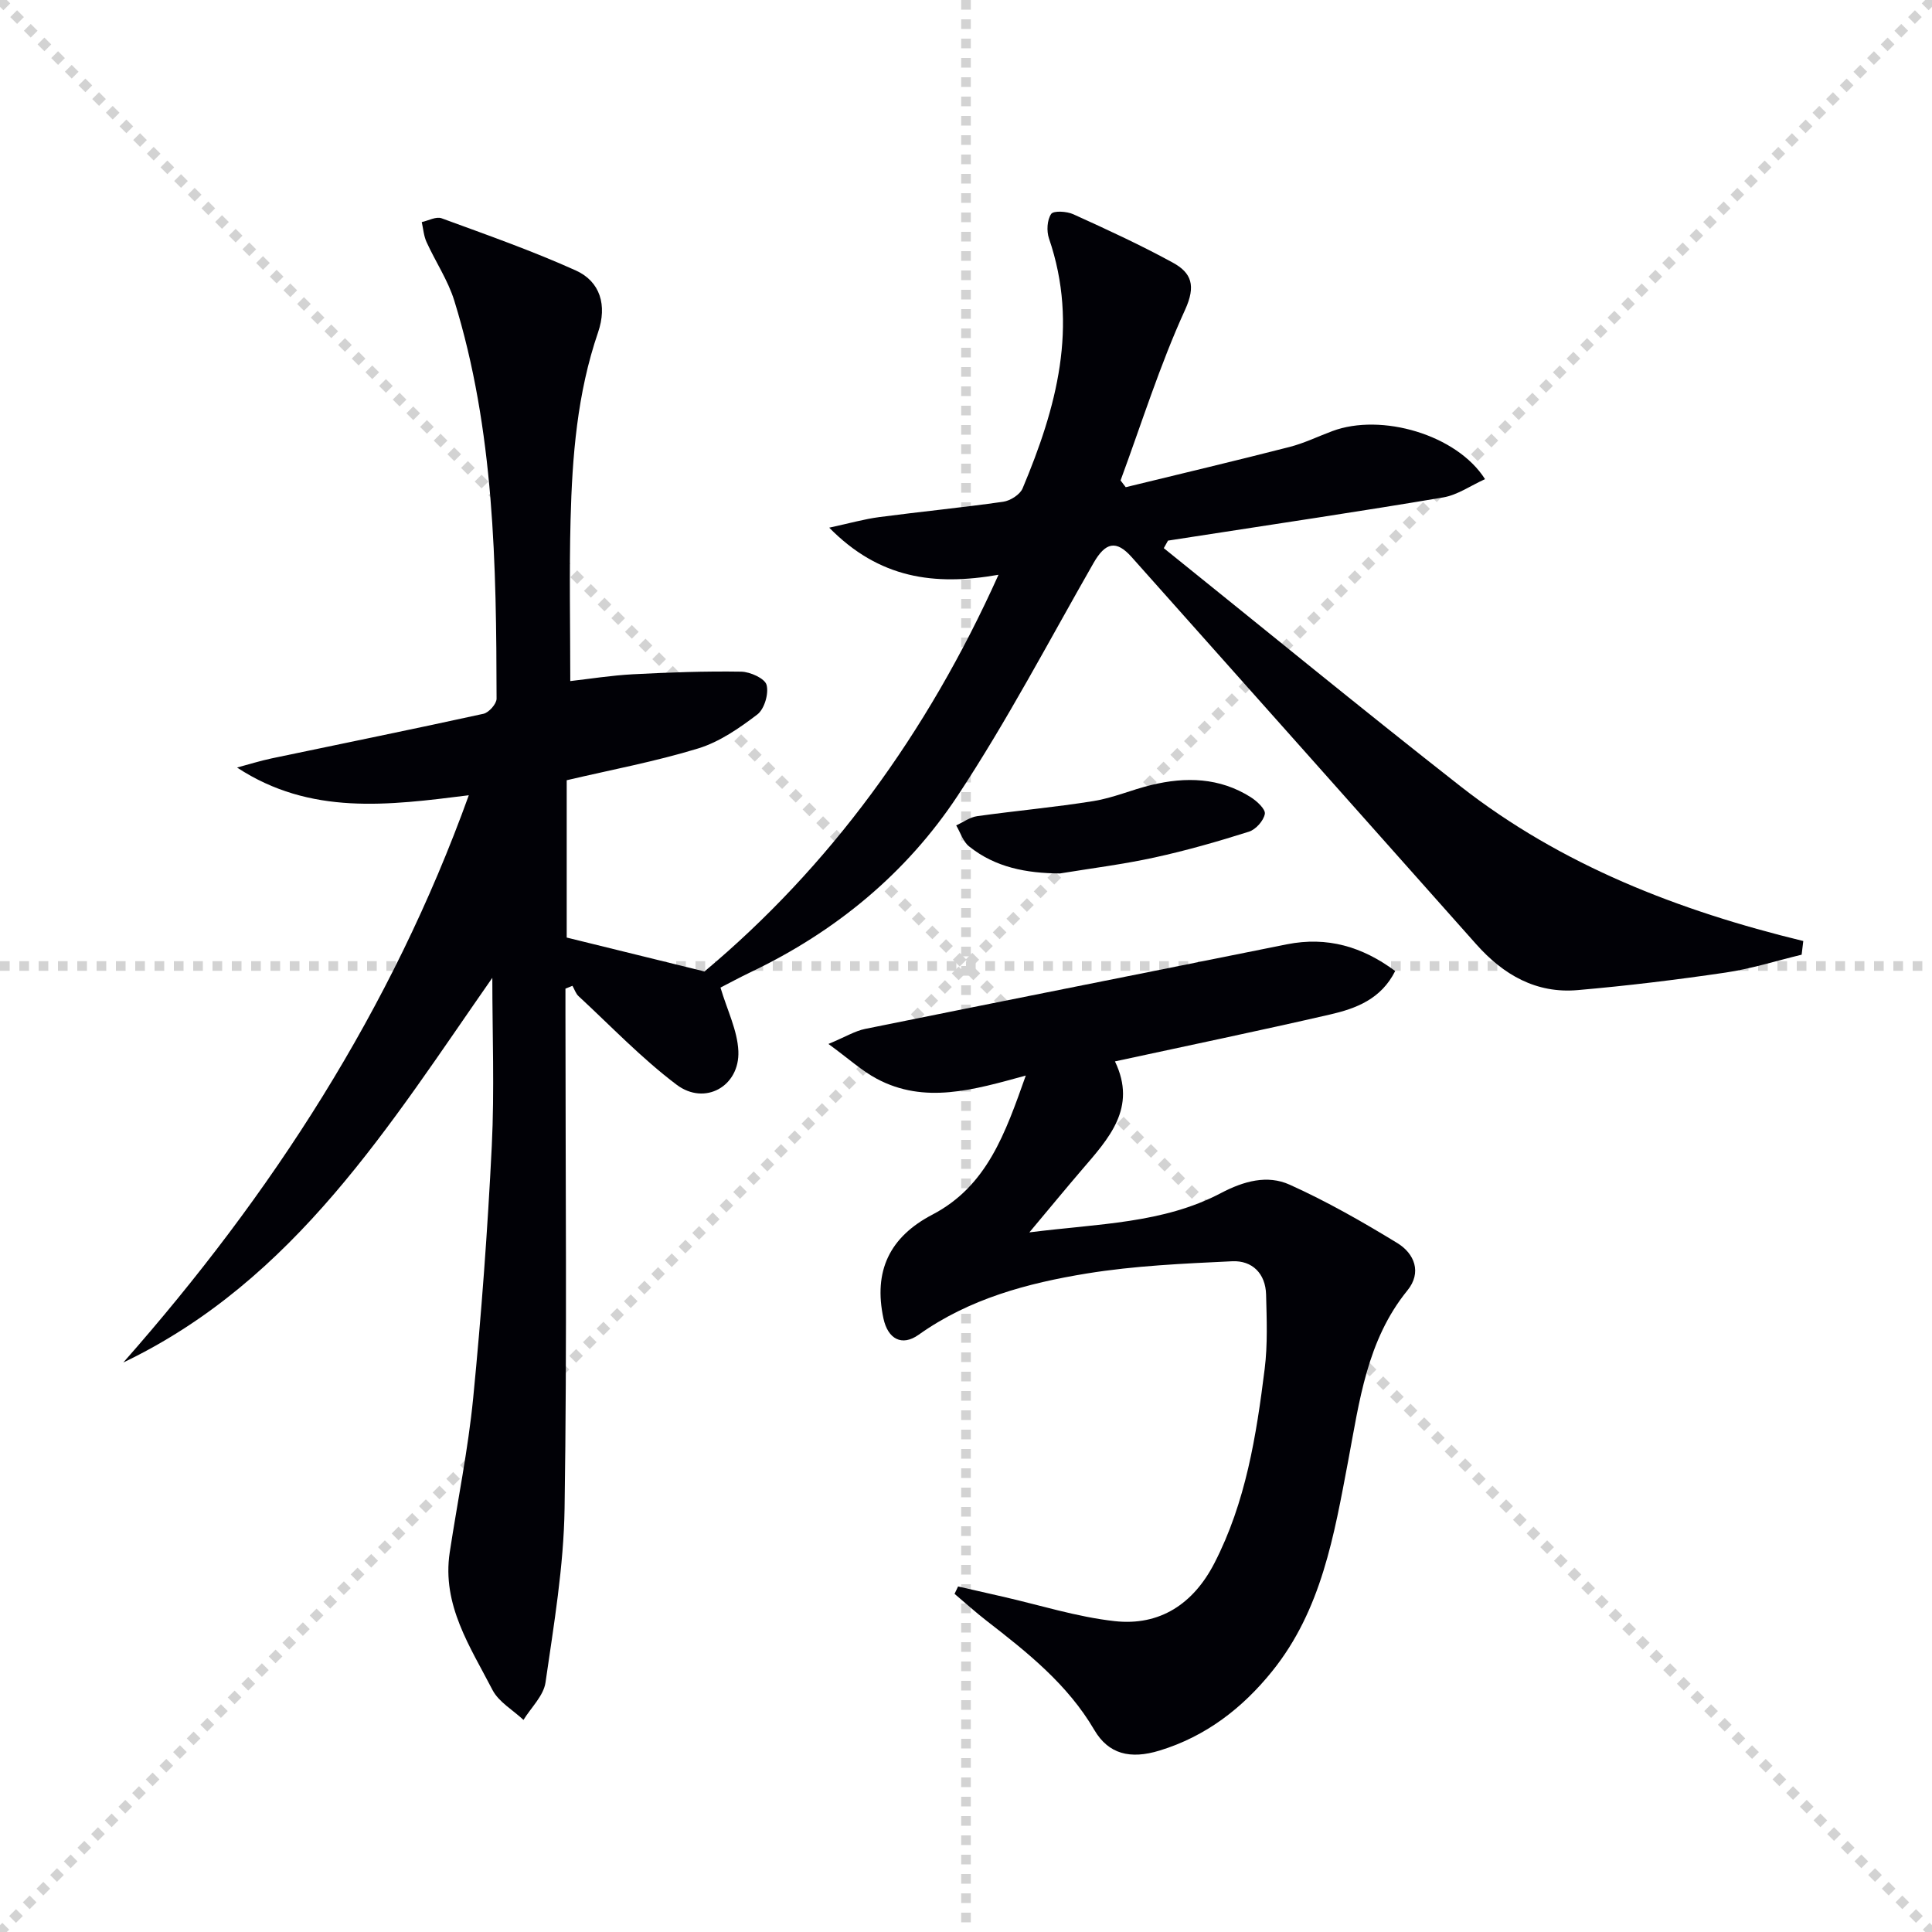 <svg enable-background="new 0 0 400 400" viewBox="0 0 400 400" xmlns="http://www.w3.org/2000/svg"><g stroke="lightgray" stroke-dasharray="1,1" stroke-width="1" transform="scale(2, 2)"><line x1="0" y1="0" x2="200" y2="200"></line><line x1="200" y1="0" x2="0" y2="200"></line><line x1="100" y1="0" x2="100" y2="200"></line><line x1="0" y1="100" x2="200" y2="100"></line></g><g fill="#010106"><path d="m373.01 197.66c-5.25 1.26-10.43 2.92-15.75 3.7-10.17 1.5-20.39 2.74-30.62 3.63-8.59.75-15.37-3.16-20.99-9.48-23.76-26.75-47.56-53.46-71.36-80.18-3.2-3.59-5.43-3.06-7.9 1.26-9.23 16.14-17.89 32.67-28.12 48.16-10.62 16.07-25.3 28.15-42.82 36.51-2.39 1.14-4.71 2.41-6.28 3.21 1.38 4.66 3.51 8.86 3.7 13.14.31 7.29-6.93 11.37-12.77 6.98-7.26-5.47-13.61-12.14-20.31-18.34-.59-.54-.85-1.43-1.27-2.15-.48.2-.96.39-1.45.59v5.11c0 34.16.34 68.32-.18 102.48-.18 12.05-2.22 24.09-3.95 36.07-.4 2.74-2.98 5.17-4.56 7.74-2.18-2.05-5.12-3.7-6.42-6.21-4.6-8.92-10.5-17.58-8.85-28.47 1.62-10.67 3.81-21.27 4.86-31.99 1.7-17.36 2.99-34.77 3.85-52.19.57-11.58.11-23.22.11-34.78-21.12 30.23-40.83 62.6-76.4 79.64 30.73-34.84 55.55-73.11 71.53-117.44-16.62 2.08-32.79 4.24-47.98-5.74 2.39-.64 4.77-1.39 7.19-1.9 14.61-3.07 29.25-6.03 43.83-9.23 1.12-.25 2.71-2.05 2.71-3.12-.05-27.78-.44-55.56-8.76-82.43-1.31-4.22-3.89-8.04-5.74-12.12-.58-1.27-.68-2.75-.99-4.13 1.38-.3 2.98-1.2 4.1-.79 9.33 3.42 18.73 6.72 27.78 10.8 5.08 2.29 6.54 7.21 4.62 12.83-4.32 12.6-5.35 25.67-5.69 38.8-.29 10.95-.06 21.9-.06 33.39 3.92-.44 8.44-1.17 12.98-1.41 7.46-.39 14.94-.66 22.4-.54 1.86.03 4.9 1.4 5.26 2.74.49 1.8-.45 5-1.91 6.12-3.73 2.84-7.84 5.69-12.26 7.04-8.84 2.71-17.99 4.41-27.21 6.58v32.57c9.45 2.32 18.52 4.56 28.53 7.02 25.8-21.61 46.04-49.13 60.87-82.13-13.32 2.33-24.69.78-35.05-9.75 4.21-.91 7.25-1.78 10.35-2.19 8.55-1.13 17.14-1.96 25.68-3.18 1.47-.21 3.47-1.48 4.01-2.77 7-16.67 11.67-33.62 5.46-51.74-.52-1.53-.4-3.82.45-5.07.49-.72 3.24-.56 4.59.06 6.95 3.15 13.9 6.35 20.59 10.01 3.86 2.11 4.85 4.74 2.54 9.79-5.22 11.42-8.99 23.5-13.35 35.31.36.47.71.93 1.07 1.4 11.31-2.76 22.64-5.44 33.91-8.33 3.04-.78 5.92-2.19 8.88-3.29 10.13-3.78 25.75.73 31.6 9.95-2.97 1.34-5.7 3.29-8.68 3.79-17.18 2.9-34.42 5.45-51.65 8.12-1.77.27-3.54.55-5.31.82-.29.52-.58 1.04-.87 1.56 20.44 16.44 40.73 33.08 61.37 49.26 20.91 16.39 45.25 25.81 71.03 32.08-.12.93-.23 1.88-.34 2.83z"/><path d="m288.86 201.04c-2.93 5.83-8.12 7.76-13.44 8.99-14.54 3.35-29.15 6.38-44.58 9.72 4.65 9.66-1.32 15.99-6.89 22.49-3.33 3.88-6.57 7.83-10.83 12.91 14.35-1.82 27.68-1.83 39.65-8.13 4.75-2.5 9.61-3.83 14.23-1.75 7.69 3.46 15.07 7.68 22.28 12.08 3.59 2.19 5.13 6.11 2.11 9.82-8.4 10.33-9.94 22.97-12.27 35.32-2.91 15.37-5.51 30.84-15.73 43.52-6.18 7.67-13.75 13.5-23.3 16.42-6.09 1.87-10.59.75-13.53-4.27-5.55-9.47-13.85-16.04-22.28-22.58-2.29-1.77-4.43-3.72-6.65-5.59.24-.51.49-1.02.73-1.53 3.07.7 6.13 1.4 9.2 2.1 7.74 1.76 15.39 4.21 23.23 5.08 9.33 1.03 16.28-3.57 20.62-11.97 6.52-12.64 8.7-26.42 10.43-40.27.63-5.06.42-10.24.29-15.37-.11-4.36-2.87-7.09-7.01-6.9-10.06.48-20.19.92-30.1 2.53-12.3 2.01-24.35 5.23-34.83 12.69-3.49 2.48-6.37.85-7.28-3.37-2.1-9.81 1.24-16.86 10.14-21.51 11.33-5.92 15.09-16.86 19.33-28.79-10.87 2.99-20.95 5.95-30.85.67-3.11-1.66-5.79-4.13-10.01-7.21 3.55-1.48 5.48-2.68 7.57-3.11 29.1-5.9 58.24-11.65 87.34-17.52 8.37-1.66 15.62.48 22.43 5.53z"/><path d="m219.44 180.84c-6.91-.05-13.36-1.23-18.81-5.61-1.25-1-1.79-2.87-2.66-4.34 1.45-.66 2.84-1.7 4.34-1.91 8.02-1.13 16.1-1.84 24.1-3.13 4.05-.65 7.93-2.35 11.94-3.32 7.15-1.74 14.17-1.55 20.59 2.51 1.28.81 3.11 2.5 2.93 3.47-.25 1.41-1.87 3.23-3.29 3.68-6.45 2.04-12.97 3.91-19.58 5.35-6.45 1.41-13.03 2.23-19.56 3.3z"/></g></svg>